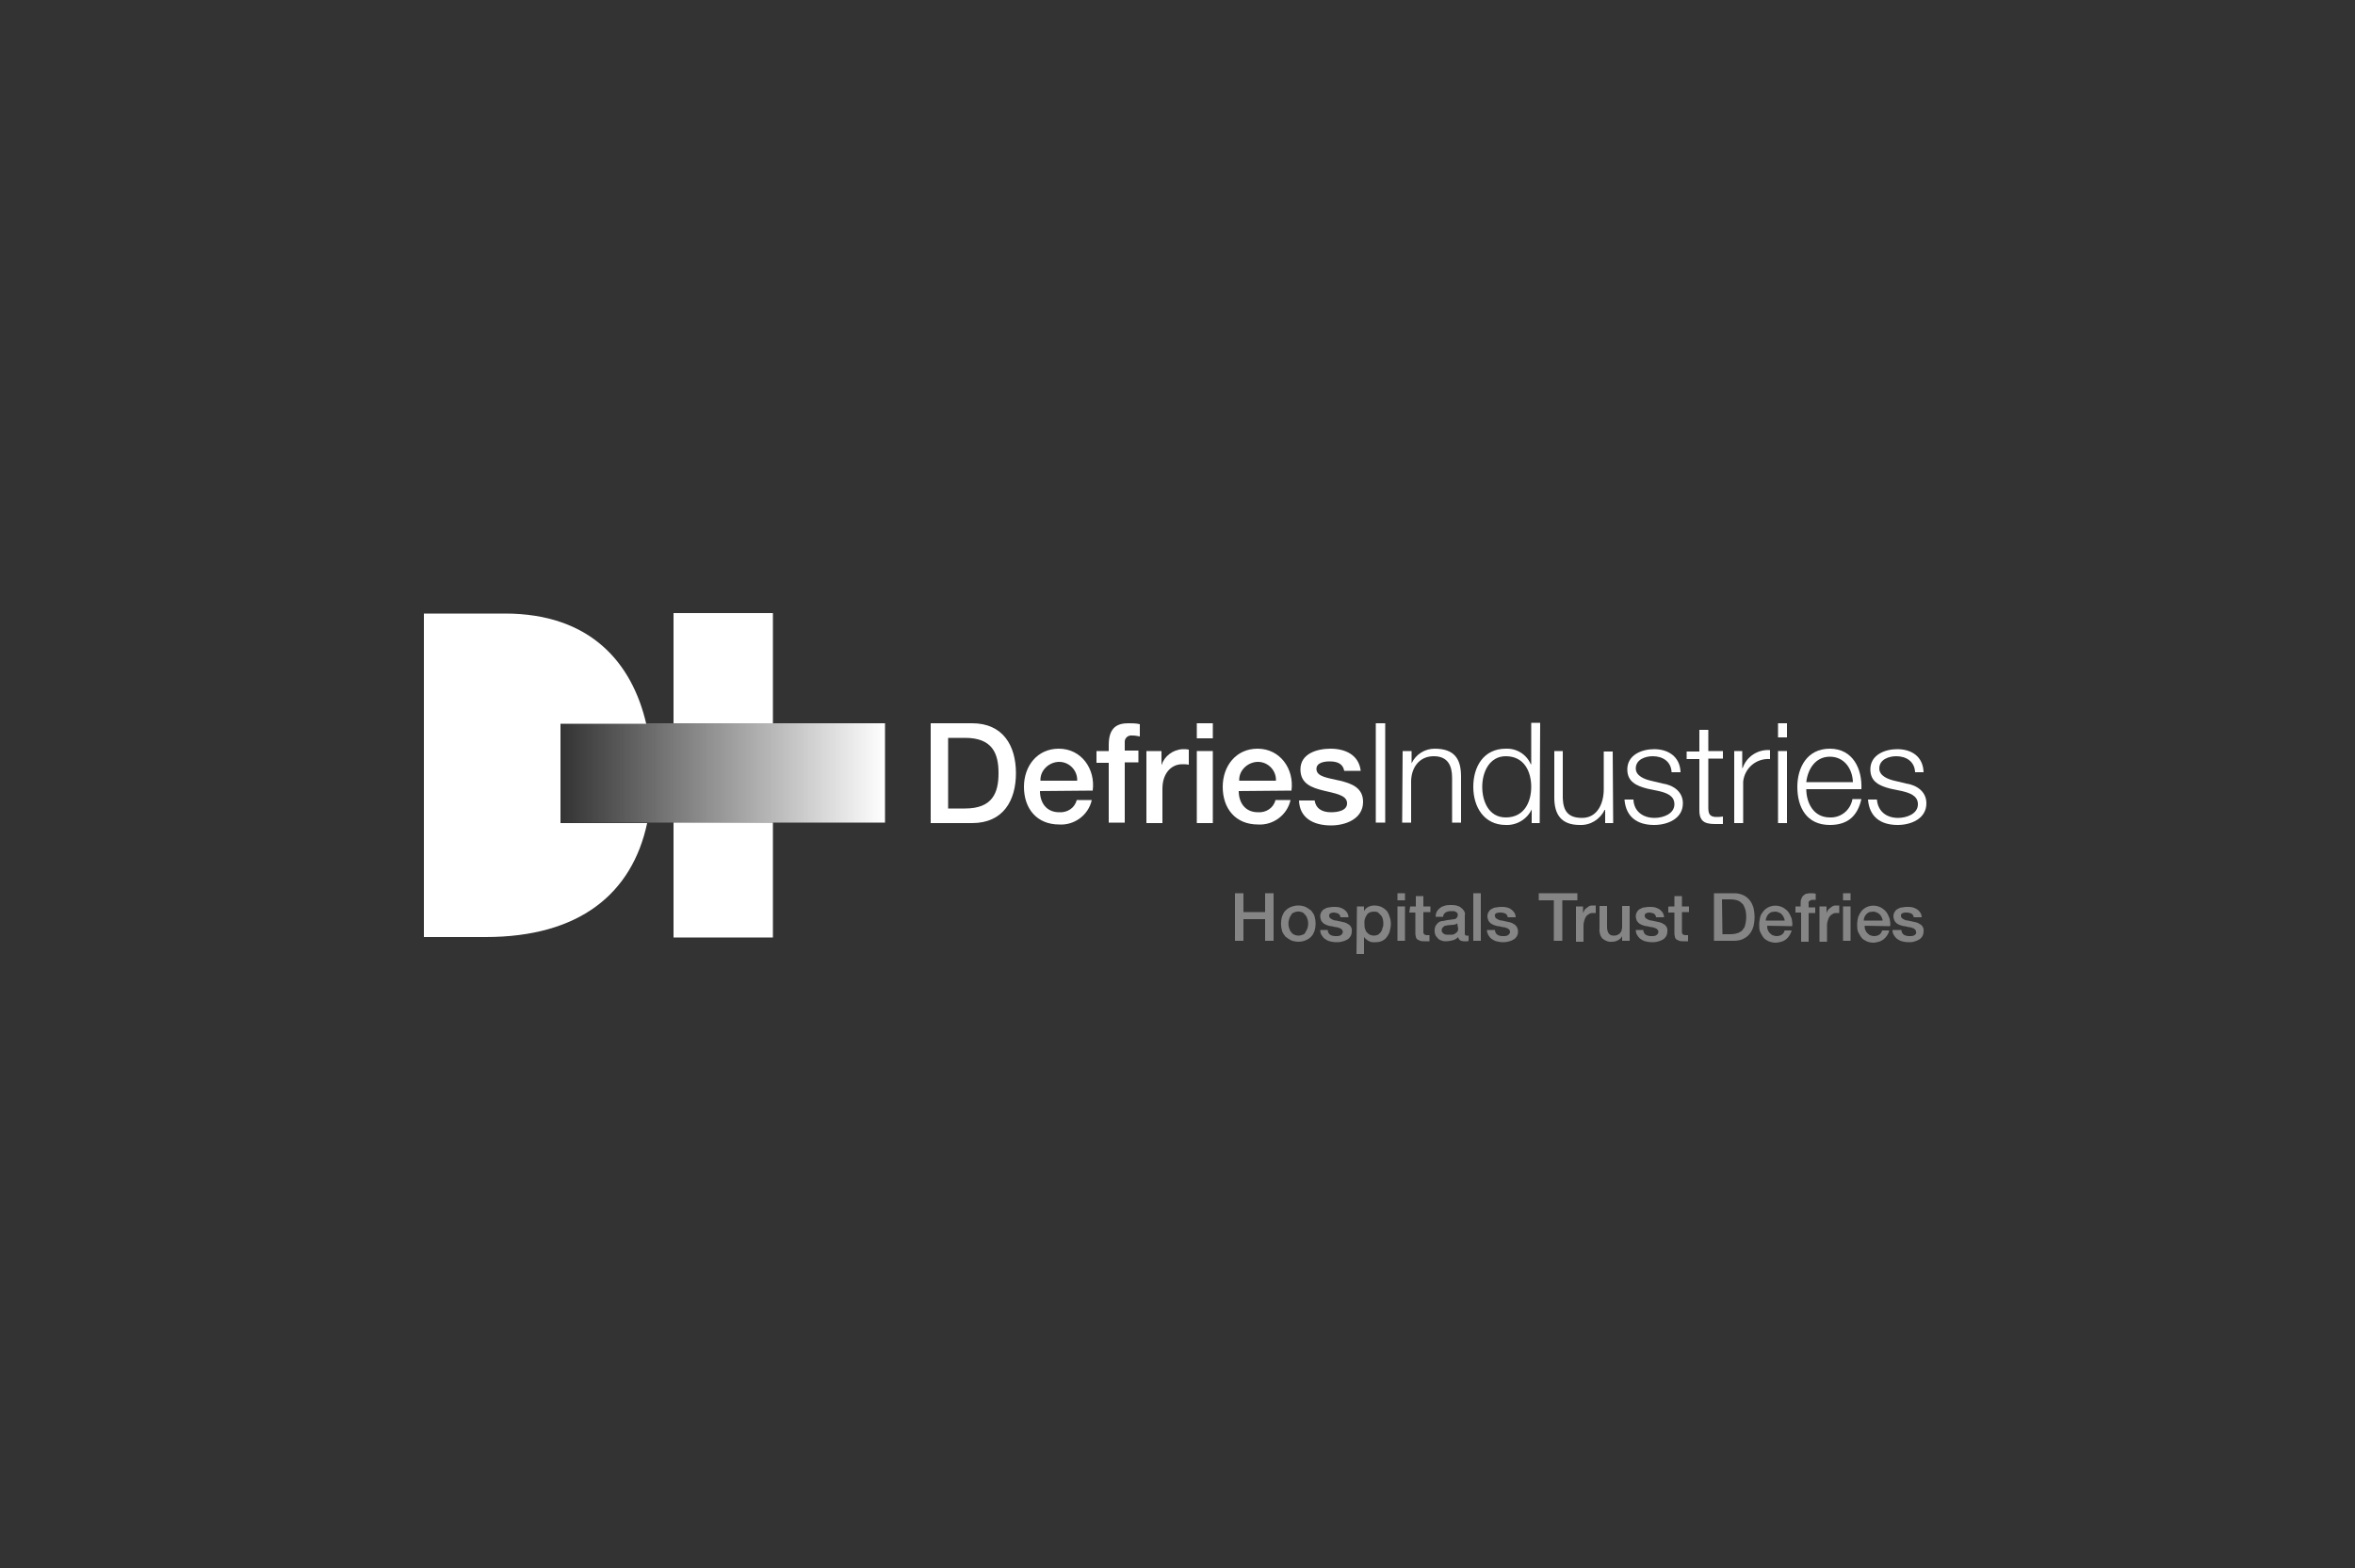 <?xml version="1.0" encoding="UTF-8"?>
<svg xmlns="http://www.w3.org/2000/svg" xmlns:xlink="http://www.w3.org/1999/xlink" version="1.1" id="Layer_1" x="0px" y="0px" viewBox="0 0 500 333" style="enable-background:new 0 0 500 333;" xml:space="preserve">
<rect x="0" y="0" width="500" height="333" fill="#333333" stroke="none"/>
<style type="text/css">
	.st0{fill:#606060;}
	.st1{fill:#FFFFFF;}
	.st2{opacity:0.4;}
	.st3{fill:url(#SVGID_1_);}
</style>
<path class="st1" d="M197.6,153.6h8.8c6.5,0,9.3,4.7,9.3,10.6c0,5.8-2.7,10.6-9.3,10.6h-8.8V153.6z M201.3,171.7h3.6  c5.8,0,7.1-3.3,7.1-7.5c0-4.2-1.3-7.5-7.1-7.5h-3.6V171.7z"></path>
<path class="st1" d="M220.8,168c0,2.4,1.3,4.5,4.1,4.5c1.7,0.1,3.3-0.9,3.7-2.6h3.2c-0.7,3.2-3.7,5.4-6.9,5.2c-4.8,0-7.5-3.4-7.5-8  c0-4.4,2.8-8.1,7.4-8.1c4.8,0,7.8,4.3,7.2,8.9L220.8,168z M228.7,165.8c0.1-2.2-1.7-4-3.8-4s-4,1.7-4,3.8v0.2H228.7z"></path>
<path class="st1" d="M232.8,159.5h2.6v-1.3c0-3.9,2-4.6,4.2-4.6c0.8,0,1.6,0,2.4,0.2v2.6c-0.5-0.1-1-0.2-1.6-0.2  c-0.8-0.1-1.5,0.4-1.6,1.2c0,0,0,0,0,0c0,0.1,0,0.3,0,0.4v1.6h2.9v2.5h-2.9v12.8h-3.4V162h-2.6V159.5z"></path>
<path class="st1" d="M243.4,159.5h3.2v3l0,0c0.6-1.9,2.4-3.3,4.5-3.4c0.4,0,0.9,0,1.3,0.1v3.2c-0.5-0.1-1-0.1-1.4-0.1  c-2.3,0-4.2,1.9-4.2,5.2v7.3h-3.4L243.4,159.5L243.4,159.5z"></path>
<path class="st1" d="M254.1,153.6h3.4v3.2h-3.4L254.1,153.6L254.1,153.6z M254.1,159.5h3.4v15.3h-3.4L254.1,159.5L254.1,159.5z"></path>
<path class="st1" d="M263,168c0,2.4,1.3,4.5,4.1,4.5c1.7,0.1,3.3-0.9,3.7-2.6h3.2c-0.7,3.2-3.7,5.4-6.9,5.2c-4.8,0-7.5-3.4-7.5-8  c0-4.4,2.8-8.1,7.4-8.1c4.8,0,7.8,4.3,7.2,8.9L263,168z M270.9,165.8c0.1-2.2-1.7-4-3.8-4s-4,1.7-4,3.8v0.2H270.9z"></path>
<path class="st1" d="M279.1,169.8c0.2,2,1.7,2.7,3.5,2.7c1.3,0,3.5-0.3,3.4-2c-0.1-1.7-2.6-2-5-2.6c-2.4-0.6-4.9-1.4-4.9-4.5  c0-3.4,3.6-4.4,6.4-4.4c3.1,0,6,1.3,6.4,4.7h-3.5c-0.3-1.6-1.6-2-3.1-2c-1,0-2.8,0.2-2.8,1.6c0,1.7,2.5,1.9,5,2.5  c2.5,0.6,4.9,1.5,4.9,4.5c0,3.6-3.7,5-6.8,5c-3.9,0-6.7-1.7-6.8-5.3H279.1z"></path>
<path class="st1" d="M292.1,153.6h2v21.1h-2V153.6z"></path>
<path class="st1" d="M297.8,159.5h1.9v2.6l0,0c0.9-1.9,2.8-3.1,4.9-3.1c4.3,0,5.6,2.3,5.6,5.9v9.8h-1.9v-9.5c0-2.6-0.9-4.6-3.9-4.6  s-4.7,2.3-4.8,5.2v8.9h-1.9L297.8,159.5L297.8,159.5z"></path>
<path class="st1" d="M326.9,174.8h-1.7v-2.9l0,0c-1,2.1-3.2,3.4-5.5,3.3c-4.6,0-6.9-3.8-6.9-8.1c0-4.3,2.2-8.1,6.9-8.1  c2.3-0.1,4.4,1.2,5.3,3.3h0.1v-8.8h1.9L326.9,174.8L326.9,174.8z M319.7,173.6c4,0,5.4-3.4,5.4-6.5s-1.4-6.5-5.4-6.5  c-3.5,0-5,3.4-5,6.5S316.1,173.6,319.7,173.6z"></path>
<path class="st1" d="M342.5,174.8h-1.7V172h-0.1c-1,2-3,3.3-5.3,3.2c-3.9,0-5.4-2.2-5.4-5.8v-9.9h1.8v10c0.1,2.7,1.1,4.2,4.1,4.2  c3.2,0,4.6-3,4.6-6.1v-8h1.9L342.5,174.8z"></path>
<path class="st1" d="M354.9,164c-0.1-2.3-1.9-3.4-4-3.4c-1.6,0-3.6,0.7-3.6,2.6c0,1.6,1.9,2.3,3.2,2.6l2.5,0.6  c2.1,0.3,4.3,1.6,4.3,4.2c0,3.3-3.3,4.6-6.1,4.6c-3.6,0-6-1.7-6.3-5.4h1.9c0.1,2.5,2,3.9,4.5,3.9c1.7,0,4.2-0.8,4.2-2.9  c0-1.8-1.6-2.4-3.3-2.8l-2.4-0.5c-2.4-0.6-4.3-1.5-4.3-4.1c0-3.1,3.1-4.3,5.7-4.3c3,0,5.5,1.6,5.6,4.9L354.9,164L354.9,164z"></path>
<path class="st1" d="M362.7,159.5h3.1v1.6h-3.1v10.4c0,1.2,0.2,1.9,1.5,2c0.5,0,1.1,0,1.6-0.1v1.6c-0.6,0-1.1,0-1.7,0  c-2.5,0-3.4-0.8-3.3-3.4v-10.4h-2.7v-1.6h2.7v-4.6h1.9L362.7,159.5L362.7,159.5z"></path>
<path class="st1" d="M368.2,159.5h1.7v3.6h0.1c0.8-2.4,3.2-4,5.8-3.8v1.9c-2.9-0.2-5.4,1.9-5.7,4.8c0,0.2,0,0.4,0,0.7v8.1h-1.9  V159.5z"></path>
<path class="st1" d="M377.5,153.6h1.9v3h-1.9V153.6z M377.5,159.5h1.9v15.3h-1.9V159.5z"></path>
<path class="st1" d="M383.5,167.6c0,2.7,1.4,6,5,6c2.4,0.1,4.4-1.6,4.8-3.9h1.9c-0.8,3.5-2.8,5.5-6.7,5.5c-4.9,0-6.9-3.7-6.9-8.1  c0-4,2-8.1,6.9-8.1s6.9,4.3,6.7,8.6L383.5,167.6z M393.4,166.1c-0.1-2.8-1.8-5.4-4.9-5.4s-4.7,2.7-5,5.4H393.4z"></path>
<path class="st1" d="M406.6,164c-0.1-2.3-1.9-3.4-4-3.4c-1.6,0-3.6,0.7-3.6,2.6c0,1.6,1.9,2.3,3.2,2.6l2.5,0.6  c2.1,0.3,4.3,1.6,4.3,4.2c0,3.3-3.3,4.6-6.1,4.6c-3.6,0-6-1.7-6.3-5.4h1.9c0.2,2.5,2,3.9,4.5,3.9c1.7,0,4.2-0.8,4.2-2.9  c0-1.8-1.7-2.4-3.4-2.8l-2.4-0.5c-2.4-0.6-4.3-1.5-4.3-4.1c0-3.1,3.1-4.3,5.7-4.3c3.1,0,5.5,1.6,5.6,4.9L406.6,164z"></path>
<path class="st1" d="M119,174.8v-21.1h18.2c-3-12.9-11.8-23.4-30-23.4H90V199h13.1c19.9,0,31.1-9.2,34.3-24.2L119,174.8z"></path>
<g class="st2">
	<path class="st1" d="M262.2,189.7h1.8v4h4.6v-4h1.8v10.1h-1.8v-4.6H264v4.6h-1.8L262.2,189.7z"></path>
	<path class="st1" d="M275.7,200c-0.5,0-1.1-0.1-1.6-0.3c-0.4-0.2-0.8-0.5-1.2-0.8c-0.3-0.4-0.6-0.8-0.7-1.2c-0.3-1-0.3-2.1,0-3.1   c0.2-0.5,0.4-0.9,0.7-1.2c0.3-0.3,0.7-0.6,1.2-0.8c1-0.4,2.1-0.4,3.1,0c0.4,0.2,0.8,0.5,1.2,0.8c0.3,0.4,0.6,0.8,0.7,1.2   c0.3,1,0.3,2.1,0,3.1c-0.2,0.5-0.4,0.9-0.7,1.2c-0.3,0.3-0.7,0.6-1.2,0.8C276.7,199.9,276.2,200,275.7,200z M275.7,198.7   c0.3,0,0.6-0.1,0.9-0.2c0.3-0.1,0.5-0.3,0.6-0.6c0.2-0.3,0.3-0.5,0.4-0.8c0.2-0.6,0.2-1.3,0-1.9c-0.1-0.3-0.2-0.6-0.4-0.8   c-0.2-0.2-0.4-0.5-0.6-0.6c-0.6-0.3-1.3-0.3-1.9,0c-0.3,0.1-0.5,0.3-0.6,0.6c-0.2,0.2-0.3,0.5-0.4,0.8c-0.2,0.6-0.2,1.3,0,1.9   c0.1,0.3,0.2,0.6,0.4,0.8C274.4,198.4,275,198.7,275.7,198.7z"></path>
	<path class="st1" d="M281.9,197.5c0,0.4,0.2,0.8,0.5,1c0.3,0.2,0.7,0.3,1.1,0.3h0.5c0.2,0,0.4-0.1,0.5-0.1c0.2-0.1,0.3-0.2,0.4-0.3   c0.1-0.1,0.2-0.3,0.2-0.5c0-0.2-0.1-0.4-0.2-0.5c-0.2-0.1-0.3-0.3-0.5-0.3c-0.2-0.1-0.5-0.2-0.8-0.2l-0.9-0.2   c-0.3,0-0.6-0.1-0.9-0.2c-0.3-0.1-0.5-0.2-0.8-0.4c-0.2-0.2-0.4-0.4-0.5-0.6c-0.1-0.3-0.2-0.6-0.2-0.9c0-0.4,0.1-0.7,0.3-1   c0.2-0.3,0.4-0.5,0.7-0.6c0.3-0.2,0.6-0.3,1-0.3c0.3-0.1,0.7-0.1,1-0.1c0.4,0,0.7,0,1.1,0.1c0.3,0.1,0.6,0.2,0.9,0.4   c0.3,0.2,0.5,0.4,0.7,0.7c0.2,0.3,0.3,0.7,0.3,1h-1.7c0-0.3-0.2-0.6-0.5-0.8c-0.3-0.1-0.6-0.2-1-0.2H283c-0.1,0-0.3,0.1-0.4,0.1   c-0.1,0.1-0.3,0.1-0.3,0.2c-0.1,0.1-0.1,0.2-0.1,0.4c0,0.2,0.1,0.4,0.2,0.5c0.2,0.1,0.3,0.2,0.5,0.3c0.2,0.1,0.5,0.2,0.8,0.2   l0.9,0.2l0.9,0.2c0.3,0.1,0.5,0.2,0.8,0.4c0.5,0.3,0.8,0.9,0.7,1.5c0,0.4-0.1,0.8-0.3,1.1c-0.2,0.3-0.5,0.6-0.8,0.7   c-0.3,0.2-0.7,0.3-1.1,0.4c-0.4,0.1-0.8,0.1-1.2,0.1c-0.4,0-0.9-0.1-1.3-0.2c-0.4-0.1-0.7-0.3-1-0.5c-0.3-0.2-0.5-0.5-0.7-0.8   c-0.2-0.3-0.3-0.7-0.3-1.1L281.9,197.5z"></path>
	<path class="st1" d="M288.1,192.5h1.5v1l0,0c0.2-0.4,0.5-0.7,0.9-0.9c0.4-0.2,0.8-0.3,1.3-0.3c0.5,0,1,0.1,1.5,0.3   c0.4,0.2,0.8,0.5,1.1,0.8c0.3,0.4,0.5,0.8,0.6,1.2c0.2,0.5,0.3,1,0.3,1.6c0,0.5-0.1,1-0.2,1.4c-0.1,0.5-0.3,0.9-0.6,1.3   c-0.5,0.8-1.4,1.2-2.4,1.2c-0.2,0-0.5,0-0.7,0c-0.2,0-0.5-0.1-0.7-0.2c-0.2-0.1-0.4-0.2-0.6-0.4c-0.2-0.1-0.3-0.3-0.5-0.5l0,0v3.6   h-1.6L288.1,192.5L288.1,192.5z M293.7,196.2c0-0.3,0-0.6-0.1-1c-0.1-0.3-0.2-0.6-0.4-0.8c-0.2-0.2-0.4-0.4-0.6-0.6   c-0.3-0.2-0.6-0.2-0.9-0.2c-0.6,0-1.2,0.2-1.5,0.7c-0.4,0.6-0.6,1.2-0.5,1.9c0,0.3,0,0.7,0.1,1c0.1,0.3,0.2,0.6,0.4,0.8   c0.2,0.2,0.4,0.4,0.6,0.5c0.3,0.1,0.6,0.2,0.9,0.2c0.3,0,0.6-0.1,0.9-0.2c0.2-0.2,0.5-0.4,0.6-0.6c0.2-0.3,0.3-0.5,0.3-0.8   C293.7,196.8,293.7,196.5,293.7,196.2z"></path>
	<path class="st1" d="M296.7,189.7h1.6v1.5h-1.6L296.7,189.7z M296.7,192.5h1.6v7.3h-1.6L296.7,192.5z"></path>
	<path class="st1" d="M299.4,192.5h1.2v-2.2h1.6v2.2h1.5v1.2h-1.5v3.9c0,0.1,0,0.3,0,0.4c0,0.1,0,0.2,0.1,0.3   c0.1,0.1,0.1,0.2,0.2,0.2c0.1,0,0.3,0.1,0.4,0.1h0.3c0.1,0,0.2,0,0.3,0v1.3h-0.5c-0.2,0-0.4,0-0.5,0c-0.3,0-0.7,0-1-0.1   c-0.2-0.1-0.4-0.2-0.6-0.3c-0.2-0.2-0.3-0.4-0.3-0.6c-0.1-0.3-0.1-0.5-0.1-0.8v-4.3h-1.3L299.4,192.5z"></path>
	<path class="st1" d="M311,198.2c0,0.1,0,0.3,0.1,0.4c0.1,0.1,0.2,0.1,0.3,0.1h0.2c0.1,0,0.1,0,0.2,0v1.1l-0.2,0.1h-0.3H311h-0.2   c-0.3,0-0.6-0.1-0.8-0.2c-0.2-0.2-0.4-0.4-0.4-0.7c-0.3,0.3-0.7,0.6-1.2,0.7c-0.4,0.1-0.9,0.2-1.3,0.2c-0.3,0-0.6,0-0.9-0.1   c-0.3-0.1-0.6-0.2-0.8-0.4c-0.2-0.2-0.4-0.4-0.6-0.7c-0.3-0.7-0.3-1.4,0-2.1c0.2-0.3,0.4-0.5,0.6-0.7c0.3-0.2,0.6-0.3,0.9-0.3   c0.3-0.1,0.7-0.1,1-0.2c0.3,0,0.6-0.1,0.8-0.1c0.2,0,0.5-0.1,0.7-0.1c0.2,0,0.3-0.1,0.5-0.3c0.1-0.1,0.2-0.3,0.2-0.5   c0-0.2,0-0.4-0.1-0.5c-0.1-0.1-0.2-0.2-0.4-0.3c-0.2-0.1-0.3-0.1-0.5-0.1H308c-0.4,0-0.8,0.1-1.1,0.3c-0.3,0.2-0.5,0.5-0.5,0.9   h-1.6c0-0.4,0.1-0.8,0.3-1.2c0.2-0.3,0.5-0.6,0.8-0.8c0.3-0.2,0.7-0.3,1-0.4c0.4-0.1,0.8-0.1,1.2-0.1c0.4,0,0.7,0,1.1,0.1   c0.3,0.1,0.7,0.2,0.9,0.4c0.3,0.2,0.5,0.4,0.7,0.7c0.2,0.3,0.3,0.6,0.2,1L311,198.2L311,198.2z M309.4,196.1   c-0.3,0.2-0.6,0.3-0.9,0.3c-0.4,0-0.7,0.1-1.1,0.1c-0.2,0-0.3,0.1-0.5,0.1c-0.2,0-0.3,0.1-0.4,0.2c-0.1,0.1-0.2,0.2-0.3,0.3   c-0.1,0.2-0.1,0.3-0.1,0.5c0,0.2,0,0.3,0.2,0.5c0.1,0.1,0.2,0.2,0.4,0.3c0.2,0.1,0.3,0.1,0.5,0.1c0.2,0,0.3,0,0.5,0   c0.2,0,0.4,0,0.6,0c0.2,0,0.4-0.1,0.6-0.2c0.2-0.1,0.3-0.3,0.5-0.4c0.1-0.2,0.2-0.4,0.2-0.6L309.4,196.1L309.4,196.1z"></path>
	<path class="st1" d="M312.8,189.7h1.6v10.1h-1.6V189.7z"></path>
	<path class="st1" d="M317.4,197.5c0,0.4,0.2,0.8,0.5,1c0.3,0.2,0.7,0.3,1.1,0.3h0.5c0.2,0,0.4-0.1,0.5-0.1c0.2-0.1,0.3-0.2,0.4-0.3   c0.1-0.1,0.2-0.3,0.2-0.5c0-0.2-0.1-0.4-0.2-0.5c-0.2-0.1-0.3-0.3-0.5-0.3c-0.2-0.1-0.5-0.2-0.8-0.2l-0.9-0.2   c-0.3,0-0.6-0.1-0.9-0.2c-0.3-0.1-0.5-0.2-0.8-0.4c-0.2-0.2-0.4-0.4-0.5-0.6c-0.1-0.3-0.2-0.6-0.2-0.9c0-0.4,0.1-0.7,0.3-1   c0.2-0.3,0.4-0.5,0.7-0.6c0.3-0.2,0.6-0.3,1-0.3c0.3-0.1,0.7-0.1,1-0.1c0.4,0,0.7,0,1.1,0.1c0.3,0.1,0.7,0.2,0.9,0.4   c0.3,0.2,0.5,0.4,0.7,0.7c0.2,0.3,0.3,0.7,0.3,1h-1.7c0-0.3-0.2-0.6-0.5-0.8c-0.3-0.1-0.6-0.2-1-0.2h-0.4c-0.1,0-0.3,0.1-0.4,0.1   c-0.1,0-0.3,0.1-0.3,0.2c-0.1,0.1-0.2,0.2-0.1,0.4c0,0.2,0.1,0.4,0.2,0.5c0.2,0.1,0.3,0.2,0.5,0.3c0.2,0.1,0.5,0.2,0.8,0.2l0.9,0.2   c0.3,0.1,0.6,0.1,0.9,0.2c0.3,0.1,0.5,0.2,0.8,0.4c0.5,0.3,0.8,0.9,0.8,1.5c0,0.4-0.1,0.8-0.3,1.1c-0.2,0.3-0.5,0.6-0.8,0.7   c-0.3,0.2-0.7,0.3-1.1,0.4c-0.4,0.1-0.8,0.1-1.1,0.1c-0.4,0-0.9-0.1-1.3-0.2c-0.4-0.1-0.7-0.3-1-0.5c-0.3-0.2-0.5-0.5-0.7-0.8   c-0.2-0.4-0.3-0.7-0.3-1.1L317.4,197.5z"></path>
	<path class="st1" d="M326.7,189.7h8.2v1.5h-3.2v8.6h-1.8v-8.6h-3.2V189.7z"></path>
	<path class="st1" d="M334.6,192.5h1.5v1.4l0,0c0.1-0.2,0.2-0.4,0.3-0.6c0.1-0.2,0.3-0.4,0.5-0.5c0.2-0.2,0.4-0.3,0.6-0.4   c0.2-0.1,0.5-0.1,0.7-0.1h0.4h0.2v1.6h-0.3h-0.3c-0.3,0-0.5,0-0.8,0.2c-0.2,0.1-0.5,0.3-0.6,0.5c-0.2,0.2-0.3,0.5-0.4,0.8   c-0.1,0.3-0.2,0.7-0.2,1.1v3.5h-1.6V192.5z"></path>
	<path class="st1" d="M346,199.8h-1.6v-1l0,0c-0.2,0.4-0.5,0.7-0.9,0.9c-0.4,0.2-0.8,0.3-1.2,0.3c-0.8,0.1-1.5-0.2-2.1-0.7   c-0.5-0.6-0.7-1.4-0.6-2.2v-4.7h1.6v4.5c0,0.5,0.1,1,0.4,1.4c0.3,0.3,0.6,0.4,1,0.4c0.3,0,0.6,0,0.9-0.2c0.2-0.1,0.4-0.2,0.5-0.4   c0.2-0.2,0.3-0.4,0.3-0.6c0.1-0.3,0.1-0.5,0.1-0.8v-4.3h1.6L346,199.8L346,199.8z"></path>
	<path class="st1" d="M348.9,197.5c0,0.4,0.2,0.8,0.5,1c0.3,0.2,0.7,0.3,1.1,0.3h0.5c0.2,0,0.4-0.1,0.5-0.1c0.2-0.1,0.3-0.2,0.4-0.3   c0.1-0.1,0.2-0.3,0.2-0.5c0-0.2-0.1-0.4-0.2-0.5c-0.2-0.1-0.3-0.3-0.5-0.3c-0.2-0.1-0.5-0.2-0.8-0.2l-0.9-0.2   c-0.3,0-0.6-0.1-0.9-0.2c-0.3-0.1-0.5-0.2-0.8-0.4c-0.2-0.2-0.4-0.4-0.5-0.6c-0.1-0.3-0.2-0.6-0.2-0.9c0-0.4,0.1-0.7,0.3-1   c0.2-0.3,0.4-0.5,0.7-0.6c0.3-0.2,0.6-0.3,1-0.3c0.3-0.1,0.7-0.1,1-0.1c0.4,0,0.7,0,1.1,0.1c0.3,0.1,0.6,0.2,0.9,0.4   c0.3,0.2,0.5,0.4,0.7,0.7c0.2,0.3,0.3,0.7,0.3,1h-1.7c0-0.3-0.2-0.6-0.5-0.8c-0.3-0.1-0.6-0.2-1-0.2H350c-0.1,0-0.3,0.1-0.4,0.1   c-0.1,0.1-0.3,0.1-0.3,0.2c-0.1,0.1-0.1,0.2-0.1,0.4c0,0.2,0.1,0.4,0.2,0.5c0.2,0.1,0.3,0.2,0.5,0.3c0.2,0.1,0.5,0.2,0.8,0.2   l0.9,0.2c0.3,0.1,0.6,0.1,0.9,0.2c0.3,0.1,0.5,0.2,0.8,0.4c0.5,0.3,0.8,0.9,0.7,1.5c0,0.4-0.1,0.8-0.3,1.1   c-0.2,0.3-0.5,0.6-0.8,0.7c-0.3,0.2-0.7,0.3-1.1,0.4c-0.4,0.1-0.8,0.1-1.2,0.1c-0.4,0-0.9-0.1-1.3-0.2c-0.4-0.1-0.7-0.3-1-0.5   c-0.3-0.2-0.5-0.5-0.7-0.8c-0.2-0.3-0.3-0.7-0.3-1.1L348.9,197.5z"></path>
	<path class="st1" d="M354.3,192.5h1.2v-2.2h1.6v2.2h1.5v1.2h-1.5v3.9c0,0.1,0,0.3,0,0.4c0,0.1,0,0.2,0.1,0.3   c0.1,0.1,0.1,0.2,0.2,0.2c0.1,0,0.3,0.1,0.4,0.1h0.3c0.1,0,0.2,0,0.3,0v1.3H358c-0.2,0-0.4,0-0.5,0c-0.3,0-0.7,0-1-0.1   c-0.2-0.1-0.4-0.2-0.6-0.3c-0.2-0.2-0.3-0.4-0.3-0.6c-0.1-0.3-0.1-0.5-0.1-0.8v-4.3h-1.3v-1.2H354.3z"></path>
	<path class="st1" d="M363.9,189.7h4.2c0.7,0,1.4,0.1,2,0.4c0.5,0.2,1,0.6,1.4,1.1c0.4,0.5,0.6,1,0.8,1.6c0.3,1.3,0.3,2.6,0,3.9   c-0.2,0.6-0.4,1.1-0.8,1.6c-0.4,0.5-0.8,0.8-1.4,1.1c-0.6,0.3-1.3,0.4-2,0.4h-4.2V189.7z M365.7,198.4h1.7c0.6,0,1.2-0.1,1.7-0.3   c0.4-0.2,0.8-0.4,1-0.8c0.3-0.3,0.4-0.7,0.5-1.2c0.2-0.9,0.2-1.9,0-2.8c-0.1-0.4-0.3-0.8-0.5-1.2c-0.3-0.3-0.6-0.6-1-0.8   c-0.5-0.2-1.1-0.3-1.7-0.3h-1.8L365.7,198.4L365.7,198.4z"></path>
	<path class="st1" d="M375.2,196.6c0,0.3,0,0.6,0.1,0.8c0.1,0.3,0.2,0.5,0.4,0.7c0.2,0.2,0.4,0.4,0.6,0.5c0.3,0.1,0.6,0.2,0.9,0.2   c0.4,0,0.8-0.1,1.1-0.3c0.3-0.2,0.5-0.5,0.6-0.9h1.5c-0.2,0.7-0.6,1.4-1.2,1.9c-0.3,0.2-0.6,0.4-1,0.5c-0.4,0.1-0.8,0.2-1.2,0.2   c-0.5,0-1-0.1-1.5-0.3c-0.4-0.2-0.8-0.4-1.1-0.8c-0.3-0.4-0.5-0.8-0.7-1.2c-0.2-0.5-0.2-1-0.2-1.6c0-0.5,0.1-1,0.2-1.5   c0.1-0.5,0.4-0.9,0.7-1.3c1-1.2,2.7-1.5,4.1-0.8c0.5,0.3,0.9,0.6,1.2,1c0.3,0.4,0.5,0.9,0.7,1.4c0.1,0.5,0.2,1.1,0.1,1.6   L375.2,196.6z M378.9,195.5c0-0.3-0.1-0.5-0.2-0.7c-0.1-0.2-0.2-0.4-0.4-0.6c-0.2-0.2-0.3-0.3-0.6-0.4c-0.2-0.1-0.5-0.2-0.8-0.2   c-0.3,0-0.5,0.1-0.8,0.1c-0.2,0.1-0.4,0.2-0.6,0.4c-0.2,0.2-0.3,0.4-0.4,0.6c-0.1,0.2-0.2,0.5-0.2,0.8H378.9L378.9,195.5z"></path>
	<path class="st1" d="M381.1,192.5h1.2v-0.6c0-0.4,0-0.8,0.2-1.1c0.1-0.3,0.2-0.5,0.5-0.7c0.2-0.2,0.4-0.3,0.6-0.3   c0.3-0.1,0.5-0.1,0.8-0.1c0.4,0,0.8,0,1.1,0.1v1.3h-0.3h-0.4c-0.2,0-0.4,0.1-0.6,0.2c-0.2,0.2-0.3,0.4-0.2,0.6v0.8h1.4v1.2h-1.4   v6.1h-1.6v-6.2h-1.2V192.5L381.1,192.5z"></path>
	<path class="st1" d="M386.3,192.5h1.5v1.4l0,0c0.1-0.2,0.1-0.4,0.3-0.6c0.1-0.2,0.3-0.4,0.5-0.5c0.2-0.2,0.4-0.3,0.6-0.4   c0.2-0.1,0.5-0.1,0.7-0.1h0.4h0.2v1.6h-0.3h-0.3c-0.3,0-0.5,0-0.8,0.2c-0.2,0.1-0.5,0.3-0.6,0.5c-0.2,0.2-0.3,0.5-0.4,0.8   c-0.1,0.3-0.2,0.7-0.2,1.1v3.5h-1.6V192.5z"></path>
	<path class="st1" d="M391.3,189.7h1.6v1.5h-1.6V189.7z M391.3,192.5h1.6v7.3h-1.6V192.5z"></path>
	<path class="st1" d="M395.9,196.6c0,0.3,0,0.6,0.1,0.8c0.1,0.3,0.2,0.5,0.4,0.7c0.2,0.2,0.4,0.4,0.6,0.5c0.3,0.1,0.6,0.2,0.9,0.2   c0.4,0,0.8-0.1,1.1-0.3c0.3-0.2,0.5-0.5,0.6-0.9h1.5c-0.1,0.7-0.6,1.4-1.2,1.9c-0.3,0.2-0.6,0.4-1,0.5c-0.4,0.1-0.8,0.2-1.1,0.2   c-0.5,0-1.1-0.1-1.5-0.3c-0.4-0.2-0.8-0.4-1.1-0.8c-0.3-0.4-0.5-0.8-0.7-1.2c-0.2-0.5-0.2-1-0.2-1.6c0-0.5,0.1-1,0.2-1.5   c0.2-0.5,0.4-0.9,0.7-1.3c1-1.2,2.7-1.5,4.1-0.8c0.5,0.3,0.9,0.6,1.2,1c0.3,0.4,0.5,0.9,0.7,1.4c0.1,0.5,0.2,1.1,0.1,1.6   L395.9,196.6L395.9,196.6z M399.7,195.5c0-0.3-0.1-0.5-0.2-0.7c-0.1-0.2-0.2-0.4-0.4-0.6c-0.2-0.2-0.4-0.3-0.6-0.4   c-0.2-0.1-0.5-0.2-0.8-0.2c-0.3,0-0.5,0.1-0.8,0.1c-0.2,0.1-0.4,0.2-0.6,0.4c-0.4,0.4-0.6,0.9-0.6,1.4H399.7z"></path>
	<path class="st1" d="M403.7,197.5c0,0.4,0.2,0.8,0.5,1c0.3,0.2,0.7,0.3,1.1,0.3c0.2,0,0.3,0,0.5,0c0.2,0,0.4-0.1,0.5-0.1   c0.2-0.1,0.3-0.2,0.4-0.3c0.1-0.1,0.2-0.3,0.1-0.5c0-0.2-0.1-0.4-0.2-0.5c-0.2-0.1-0.3-0.3-0.5-0.3c-0.2-0.1-0.5-0.2-0.8-0.2   l-0.9-0.2c-0.3,0-0.6-0.1-0.9-0.2c-0.3-0.1-0.5-0.2-0.8-0.4c-0.2-0.2-0.4-0.4-0.5-0.6c-0.1-0.3-0.2-0.6-0.2-0.9   c0-0.4,0.1-0.7,0.3-1c0.2-0.3,0.4-0.5,0.7-0.6c0.3-0.2,0.6-0.3,1-0.3c0.3-0.1,0.7-0.1,1-0.1c0.4,0,0.7,0,1.1,0.1   c0.3,0.1,0.6,0.2,0.9,0.4c0.3,0.2,0.5,0.4,0.7,0.7c0.2,0.3,0.3,0.7,0.3,1h-1.7c0-0.3-0.2-0.6-0.5-0.8c-0.3-0.1-0.6-0.2-1-0.2h-0.4   c-0.1,0-0.3,0.1-0.4,0.1c-0.1,0.1-0.3,0.1-0.3,0.2c-0.1,0.1-0.1,0.2-0.1,0.4c0,0.2,0.1,0.4,0.2,0.5c0.2,0.1,0.3,0.2,0.5,0.3   c0.2,0.1,0.5,0.2,0.8,0.2l0.9,0.2c0.3,0.1,0.6,0.1,0.9,0.2c0.3,0.1,0.5,0.2,0.8,0.4c0.5,0.3,0.8,0.9,0.7,1.5c0,0.4-0.1,0.8-0.3,1.1   c-0.2,0.3-0.5,0.6-0.8,0.7c-0.3,0.2-0.7,0.3-1,0.4c-0.4,0.1-0.8,0.1-1.2,0.1c-0.4,0-0.9-0.1-1.3-0.2c-0.4-0.1-0.7-0.3-1-0.5   c-0.3-0.2-0.5-0.5-0.7-0.8c-0.2-0.3-0.3-0.7-0.3-1.1L403.7,197.5z"></path>
</g>
<linearGradient id="SVGID_1_" gradientUnits="userSpaceOnUse" x1="119.049" y1="167.751" x2="187.979" y2="167.751" gradientTransform="matrix(1 0 0 -1 0 331.934)">
	<stop offset="0" style="stop-color:#FFFFFF;stop-opacity:0"></stop>
	<stop offset="1" style="stop-color:#FFFFFF"></stop>
</linearGradient>
<rect x="119" y="153.6" class="st3" width="68.9" height="21.1"></rect>
<path class="st1" d="M143,130.2v23.4h21.1v-23.4H143z M143,199.1h21.1v-24.4H143V199.1z"></path>
</svg>
